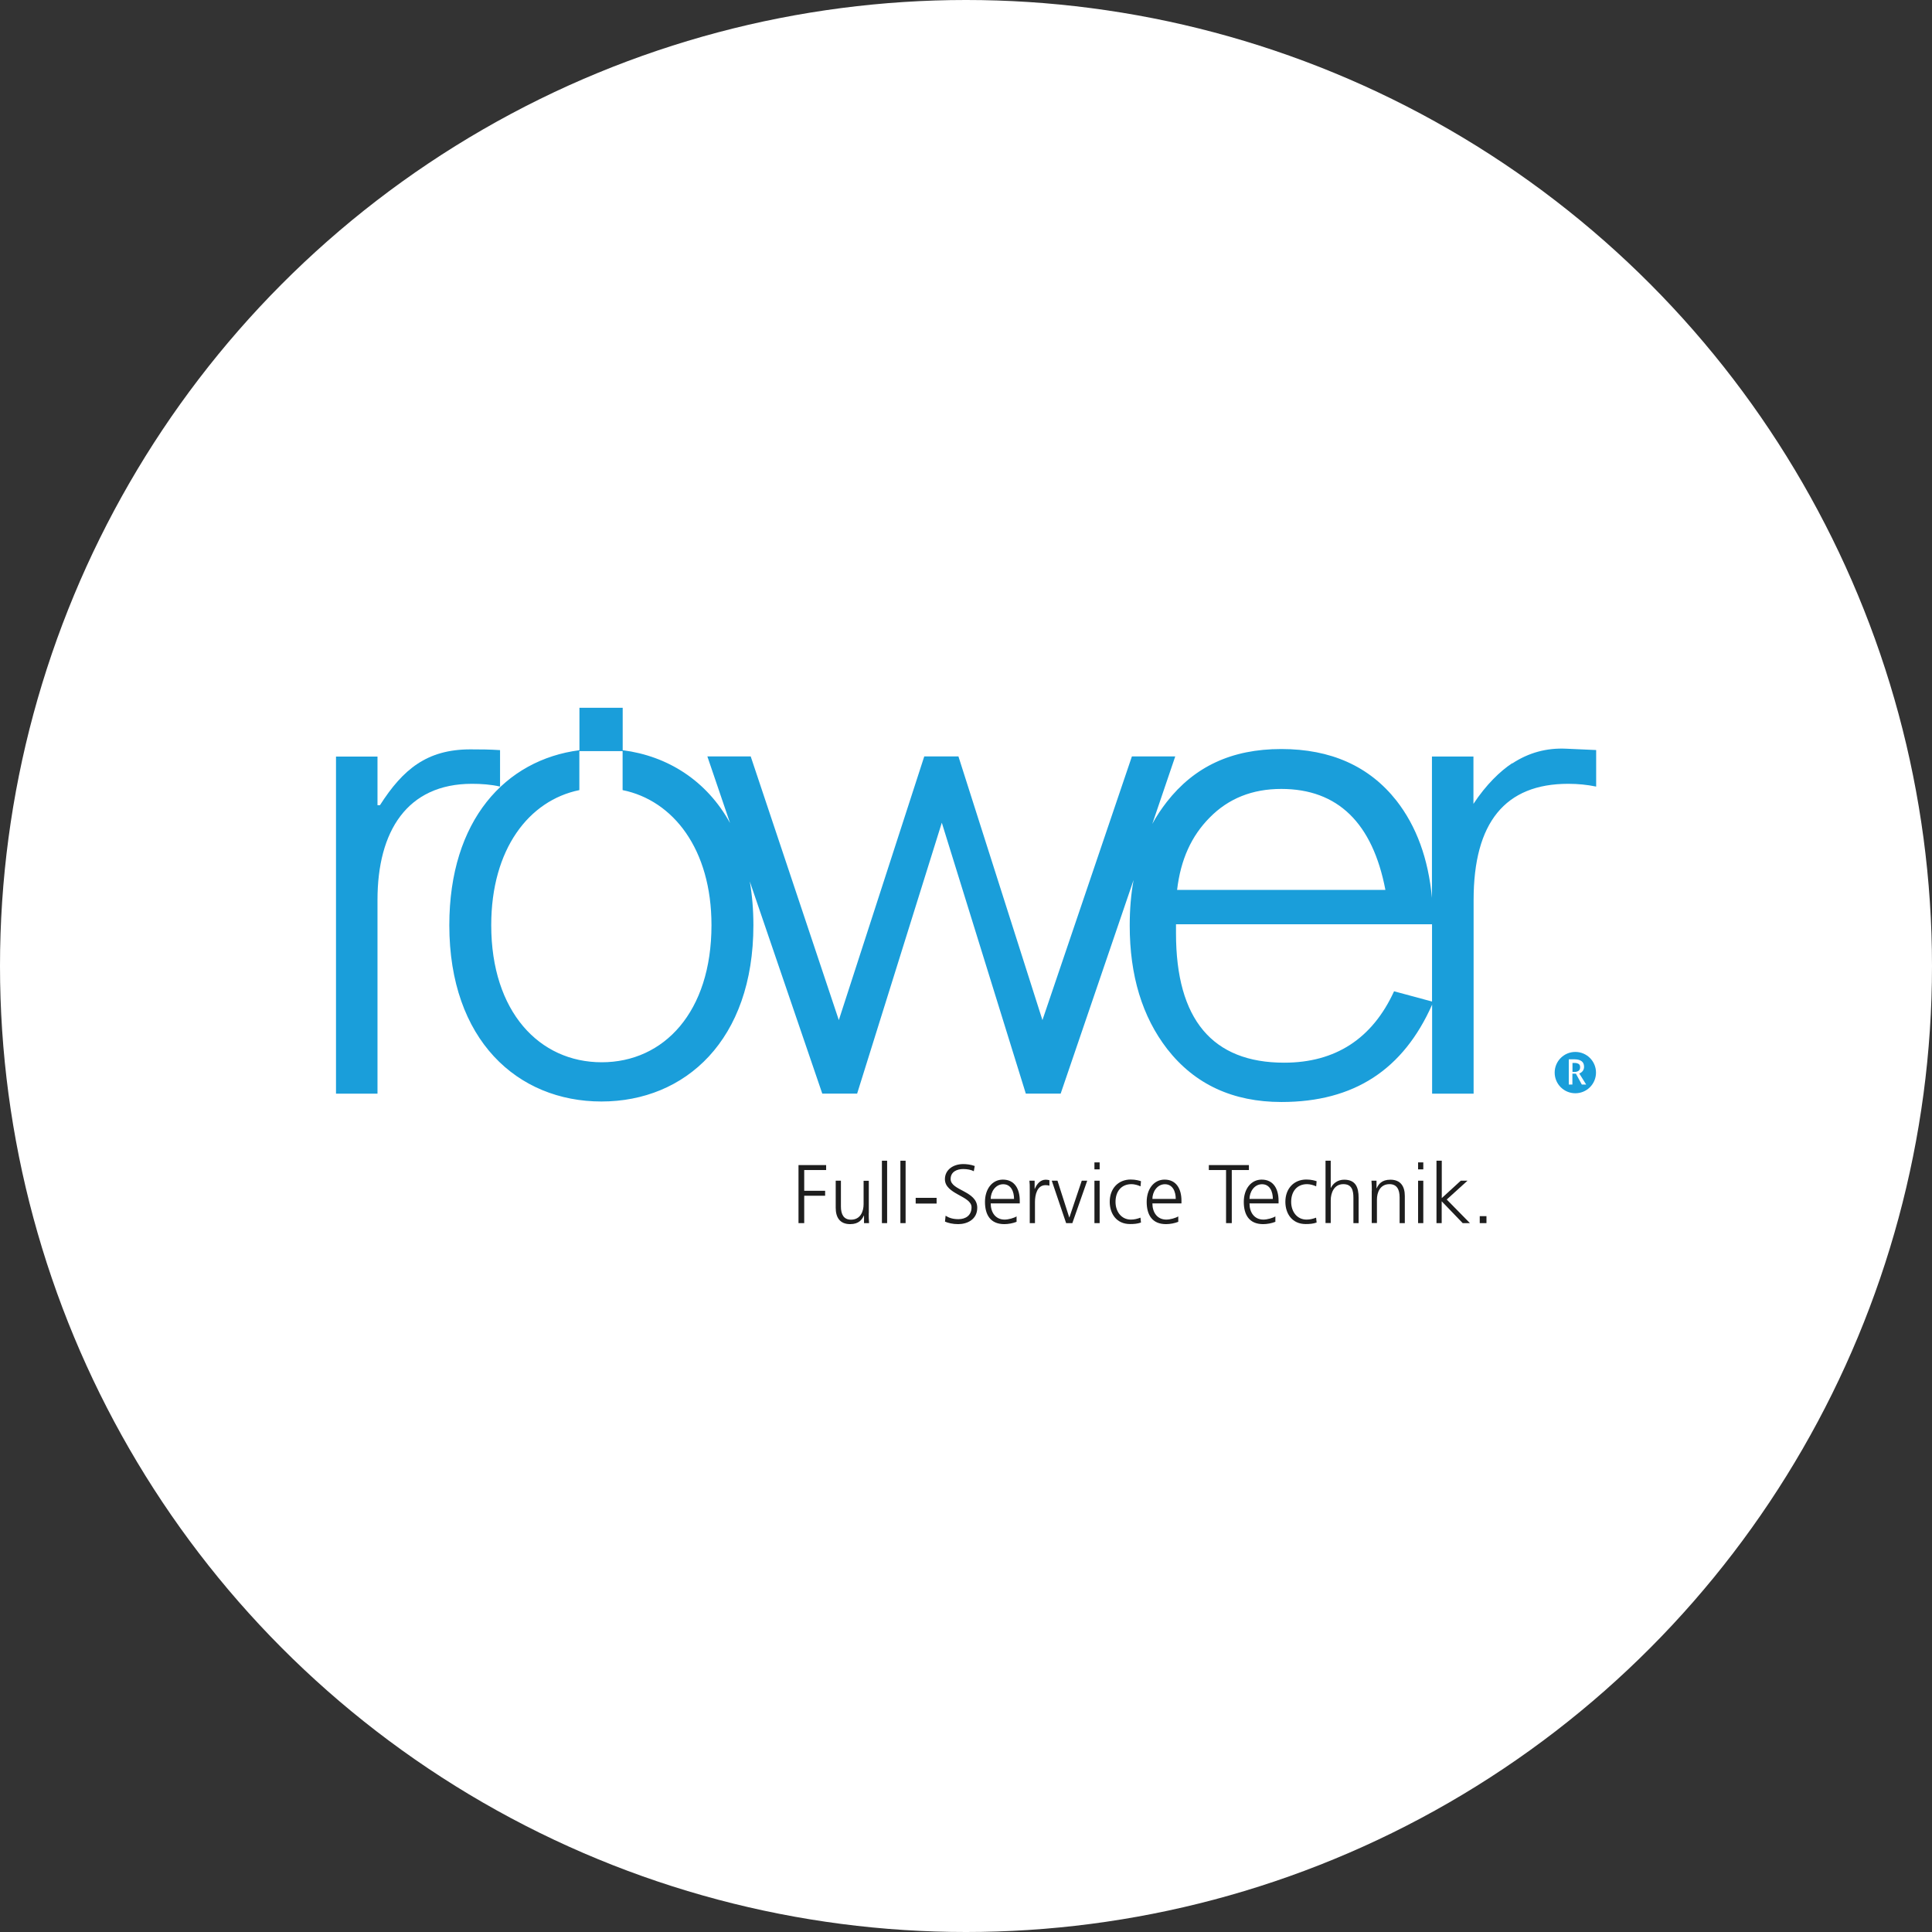 <?xml version="1.0" encoding="UTF-8"?><svg id="Ebene_1" xmlns="http://www.w3.org/2000/svg" viewBox="0 0 230 230"><rect x="0" y="0" width="230" height="230" fill="#333333" stroke="none"/><defs><style>.cls-1{fill:none;}.cls-2{fill:#fff;}.cls-3{fill:#1599d6;}.cls-4{fill:#1e1e1e;}.cls-5{fill:#1a9eda;}</style></defs><circle class="cls-2" cx="115" cy="115" r="115"/><g><g><path class="cls-4" d="M95.06,138.7h3.29v.59h-2.61v2.47h2.49v.59h-2.49v3.26h-.68v-6.92Z"/><path class="cls-4" d="M103.42,144.42c0,.39,0,.78,.04,1.19h-.6v-.9h-.02c-.21,.46-.58,1.02-1.63,1.02-1.25,0-1.72-.83-1.72-1.94v-3.23h.62v3.07c0,.95,.34,1.57,1.2,1.57,1.14,0,1.5-1,1.5-1.84v-2.79h.62v3.86Z"/><path class="cls-4" d="M104.99,138.18h.62v7.43h-.62v-7.43Z"/><path class="cls-4" d="M107.19,138.18h.62v7.43h-.62v-7.43Z"/><path class="cls-4" d="M109.01,142.6h2.49v.68h-2.49v-.68Z"/><path class="cls-4" d="M112.57,144.73c.41,.26,.88,.41,1.53,.41,.85,0,1.56-.44,1.56-1.42,0-1.36-3.17-1.53-3.17-3.34,0-1.11,.97-1.8,2.19-1.8,.34,0,.88,.05,1.36,.23l-.11,.62c-.31-.17-.79-.26-1.26-.26-.71,0-1.5,.3-1.5,1.19,0,1.39,3.17,1.4,3.17,3.42,0,1.4-1.2,1.95-2.27,1.95-.67,0-1.2-.14-1.57-.3l.07-.7Z"/><path class="cls-4" d="M121.03,145.45c-.44,.18-1,.28-1.47,.28-1.67,0-2.3-1.13-2.3-2.65s.85-2.65,2.13-2.65c1.43,0,2.01,1.15,2.01,2.51v.32h-3.46c0,1.07,.57,1.93,1.66,1.93,.46,0,1.12-.19,1.42-.38v.63Zm-.31-2.72c0-.88-.36-1.75-1.29-1.75s-1.49,.92-1.49,1.75h2.77Z"/><path class="cls-4" d="M122.59,141.69c0-.55,0-.76-.04-1.13h.62v.97h.02c.23-.56,.65-1.09,1.3-1.09,.15,0,.33,.03,.44,.06v.65c-.13-.04-.3-.06-.46-.06-.99,0-1.26,1.11-1.26,2.02v2.5h-.62v-3.92Z"/><path class="cls-4" d="M127.65,145.61h-.73l-1.71-5.05h.68l1.4,4.37h.02l1.47-4.37h.65l-1.77,5.05Z"/><path class="cls-4" d="M130.91,139.21h-.62v-.83h.62v.83Zm-.62,1.35h.62v5.05h-.62v-5.05Z"/><path class="cls-4" d="M135.78,141.23c-.34-.15-.74-.26-1.08-.26-1.22,0-1.9,.88-1.9,2.11,0,1.15,.69,2.11,1.83,2.11,.4,0,.76-.09,1.14-.23l.06,.58c-.43,.15-.82,.18-1.3,.18-1.62,0-2.42-1.24-2.42-2.65,0-1.56,1-2.65,2.5-2.65,.6,0,1.04,.14,1.22,.2l-.05,.59Z"/><path class="cls-4" d="M140.28,145.45c-.44,.18-1,.28-1.47,.28-1.67,0-2.3-1.13-2.3-2.65s.85-2.65,2.13-2.65c1.43,0,2.01,1.15,2.01,2.51v.32h-3.46c0,1.07,.57,1.93,1.66,1.93,.46,0,1.12-.19,1.42-.38v.63Zm-.31-2.72c0-.88-.36-1.75-1.29-1.75s-1.49,.92-1.49,1.75h2.77Z"/><path class="cls-4" d="M145.95,139.29h-2.04v-.59h4.77v.59h-2.04v6.32h-.68v-6.32Z"/><path class="cls-4" d="M151.84,145.45c-.44,.18-1,.28-1.47,.28-1.67,0-2.3-1.13-2.3-2.65s.85-2.65,2.13-2.65c1.43,0,2.01,1.15,2.01,2.51v.32h-3.46c0,1.07,.57,1.93,1.66,1.93,.46,0,1.12-.19,1.42-.38v.63Zm-.31-2.72c0-.88-.36-1.75-1.29-1.75s-1.49,.92-1.49,1.75h2.77Z"/><path class="cls-4" d="M156.69,141.23c-.34-.15-.74-.26-1.08-.26-1.22,0-1.9,.88-1.9,2.11,0,1.15,.69,2.11,1.83,2.11,.4,0,.76-.09,1.14-.23l.06,.58c-.43,.15-.82,.18-1.3,.18-1.62,0-2.42-1.24-2.42-2.65,0-1.56,1-2.65,2.5-2.65,.6,0,1.04,.14,1.22,.2l-.05,.59Z"/><path class="cls-4" d="M157.8,138.18h.62v3.23h.02c.27-.55,.83-.97,1.58-.97,1.36,0,1.72,.9,1.72,2.15v3.02h-.62v-3.01c0-.87-.17-1.63-1.2-1.63-1.11,0-1.5,1.05-1.5,1.93v2.7h-.62v-7.43Z"/><path class="cls-4" d="M163.31,141.75c0-.39,0-.78-.04-1.19h.6v.9h.02c.21-.46,.58-1.02,1.63-1.02,1.25,0,1.72,.83,1.72,1.94v3.23h-.62v-3.07c0-.95-.34-1.57-1.2-1.57-1.14,0-1.5,1-1.5,1.84v2.79h-.62v-3.86Z"/><path class="cls-4" d="M169.44,139.21h-.62v-.83h.62v.83Zm-.62,1.35h.62v5.05h-.62v-5.05Z"/><path class="cls-4" d="M171.02,138.18h.62v4.45l2.26-2.07h.8l-2.47,2.24,2.76,2.81h-.86l-2.5-2.6v2.6h-.62v-7.43Z"/><path class="cls-4" d="M176.16,144.78h.8v.83h-.8v-.83Z"/></g><g><path class="cls-1" d="M152.52,93.92c-3.44,0-6.29,1.14-8.54,3.45-2.14,2.17-3.43,4.93-3.86,8.58h24.8c-1.52-7.94-5.65-12.03-12.4-12.03Z"/><path class="cls-1" d="M140,111.09c0,10.27,4.32,15.41,12.86,15.41,6.07,0,10.49-2.83,13.09-8.5l4.52,1.22v-9.21h-30.47v1.07Z"/><path class="cls-1" d="M74.12,94.06v-4.64h-5.15v4.64c-6.01,1.23-10.49,7.03-10.49,16.08,0,10.33,5.72,16.32,13.13,16.32s13.08-6,13.08-16.32c0-9.06-4.56-14.86-10.57-16.08Z"/><path class="cls-3" d="M187.95,126.67c-.11-.07-.27-.13-.49-.13h-.26v1.07h.28c.22,0,.38-.08,.48-.16,.1-.08,.15-.23,.15-.4s-.05-.31-.16-.38Z"/><path class="cls-5" d="M187.54,125.23c-1.36,0-2.46,1.1-2.46,2.46s1.1,2.46,2.46,2.46,2.46-1.1,2.46-2.46-1.1-2.46-2.46-2.46Zm.77,3.88l-.7-1.29h-.42v1.29h-.43v-3h.72c.38,0,.65,.1,.83,.24,.18,.14,.27,.37,.27,.65,0,.36-.19,.64-.57,.8l.82,1.31h-.54Z"/><path class="cls-5" d="M180.02,90.86c-1.44,.95-3.11,2.56-4.61,4.84v-5.64h-4.94v16.83c-.43-4.66-1.84-8.52-4.23-11.58-3.23-4.09-7.8-6.14-13.71-6.14s-10.35,2.1-13.63,6.3c-.64,.83-1.22,1.68-1.72,2.61l2.73-8.03h-5.16l-10.65,31.39-10-31.39h-4.07l-10.17,31.39-10.49-31.39h-5.16l2.7,7.93c-2.78-5.05-7.42-7.98-12.78-8.67v-5.05h-5.15v5.05c-8.8,1.14-15.49,8.33-15.49,20.83,0,13.66,8.11,20.99,18.11,20.99s18.09-7.33,18.09-20.99c0-1.87-.15-3.58-.43-5.21l8.63,25.26h4.15l10.08-32.25,10,32.25h4.15l8.68-25.43c-.31,1.7-.46,3.5-.46,5.42,0,5.96,1.49,10.86,4.47,14.71,3.28,4.2,7.82,6.3,13.6,6.3,8.66,0,14.5-3.87,17.93-11.59v10.6h4.94v-23.06c0-9.22,3.75-13.83,11.26-13.83,1.17,0,2.26,.11,3.33,.33v-4.35l-3.57-.16c-2.33-.11-4.46,.47-6.41,1.75Zm-108.39,35.6c-7.41,0-13.15-6-13.15-16.32,0-9.05,4.48-14.85,10.49-16.08v-4.64h5.15v4.64c6.01,1.22,10.58,7.02,10.58,16.08,0,10.33-5.66,16.32-13.07,16.32Zm72.36-29.11c2.25-2.3,5.1-3.43,8.54-3.43,6.75,0,10.88,4.08,12.4,12.02h-24.8c.43-3.65,1.72-6.42,3.86-8.59Zm26.49,12.68v9.2l-4.52-1.22c-2.6,5.67-7.01,8.5-13.08,8.5-8.54,0-12.88-5.14-12.88-15.41v-1.07h30.47v.01Z"/><path class="cls-5" d="M59.53,93.63v-4.33c-1.29-.08-2.2-.09-3.53-.09-5.16,0-8.03,2.36-10.77,6.65h-.29v-5.79h-4.94v40.13h4.94v-23.07c0-8.16,3.51-13.82,11.25-13.82,1.08,0,2.27,.08,3.34,.33Z"/></g></g></svg>